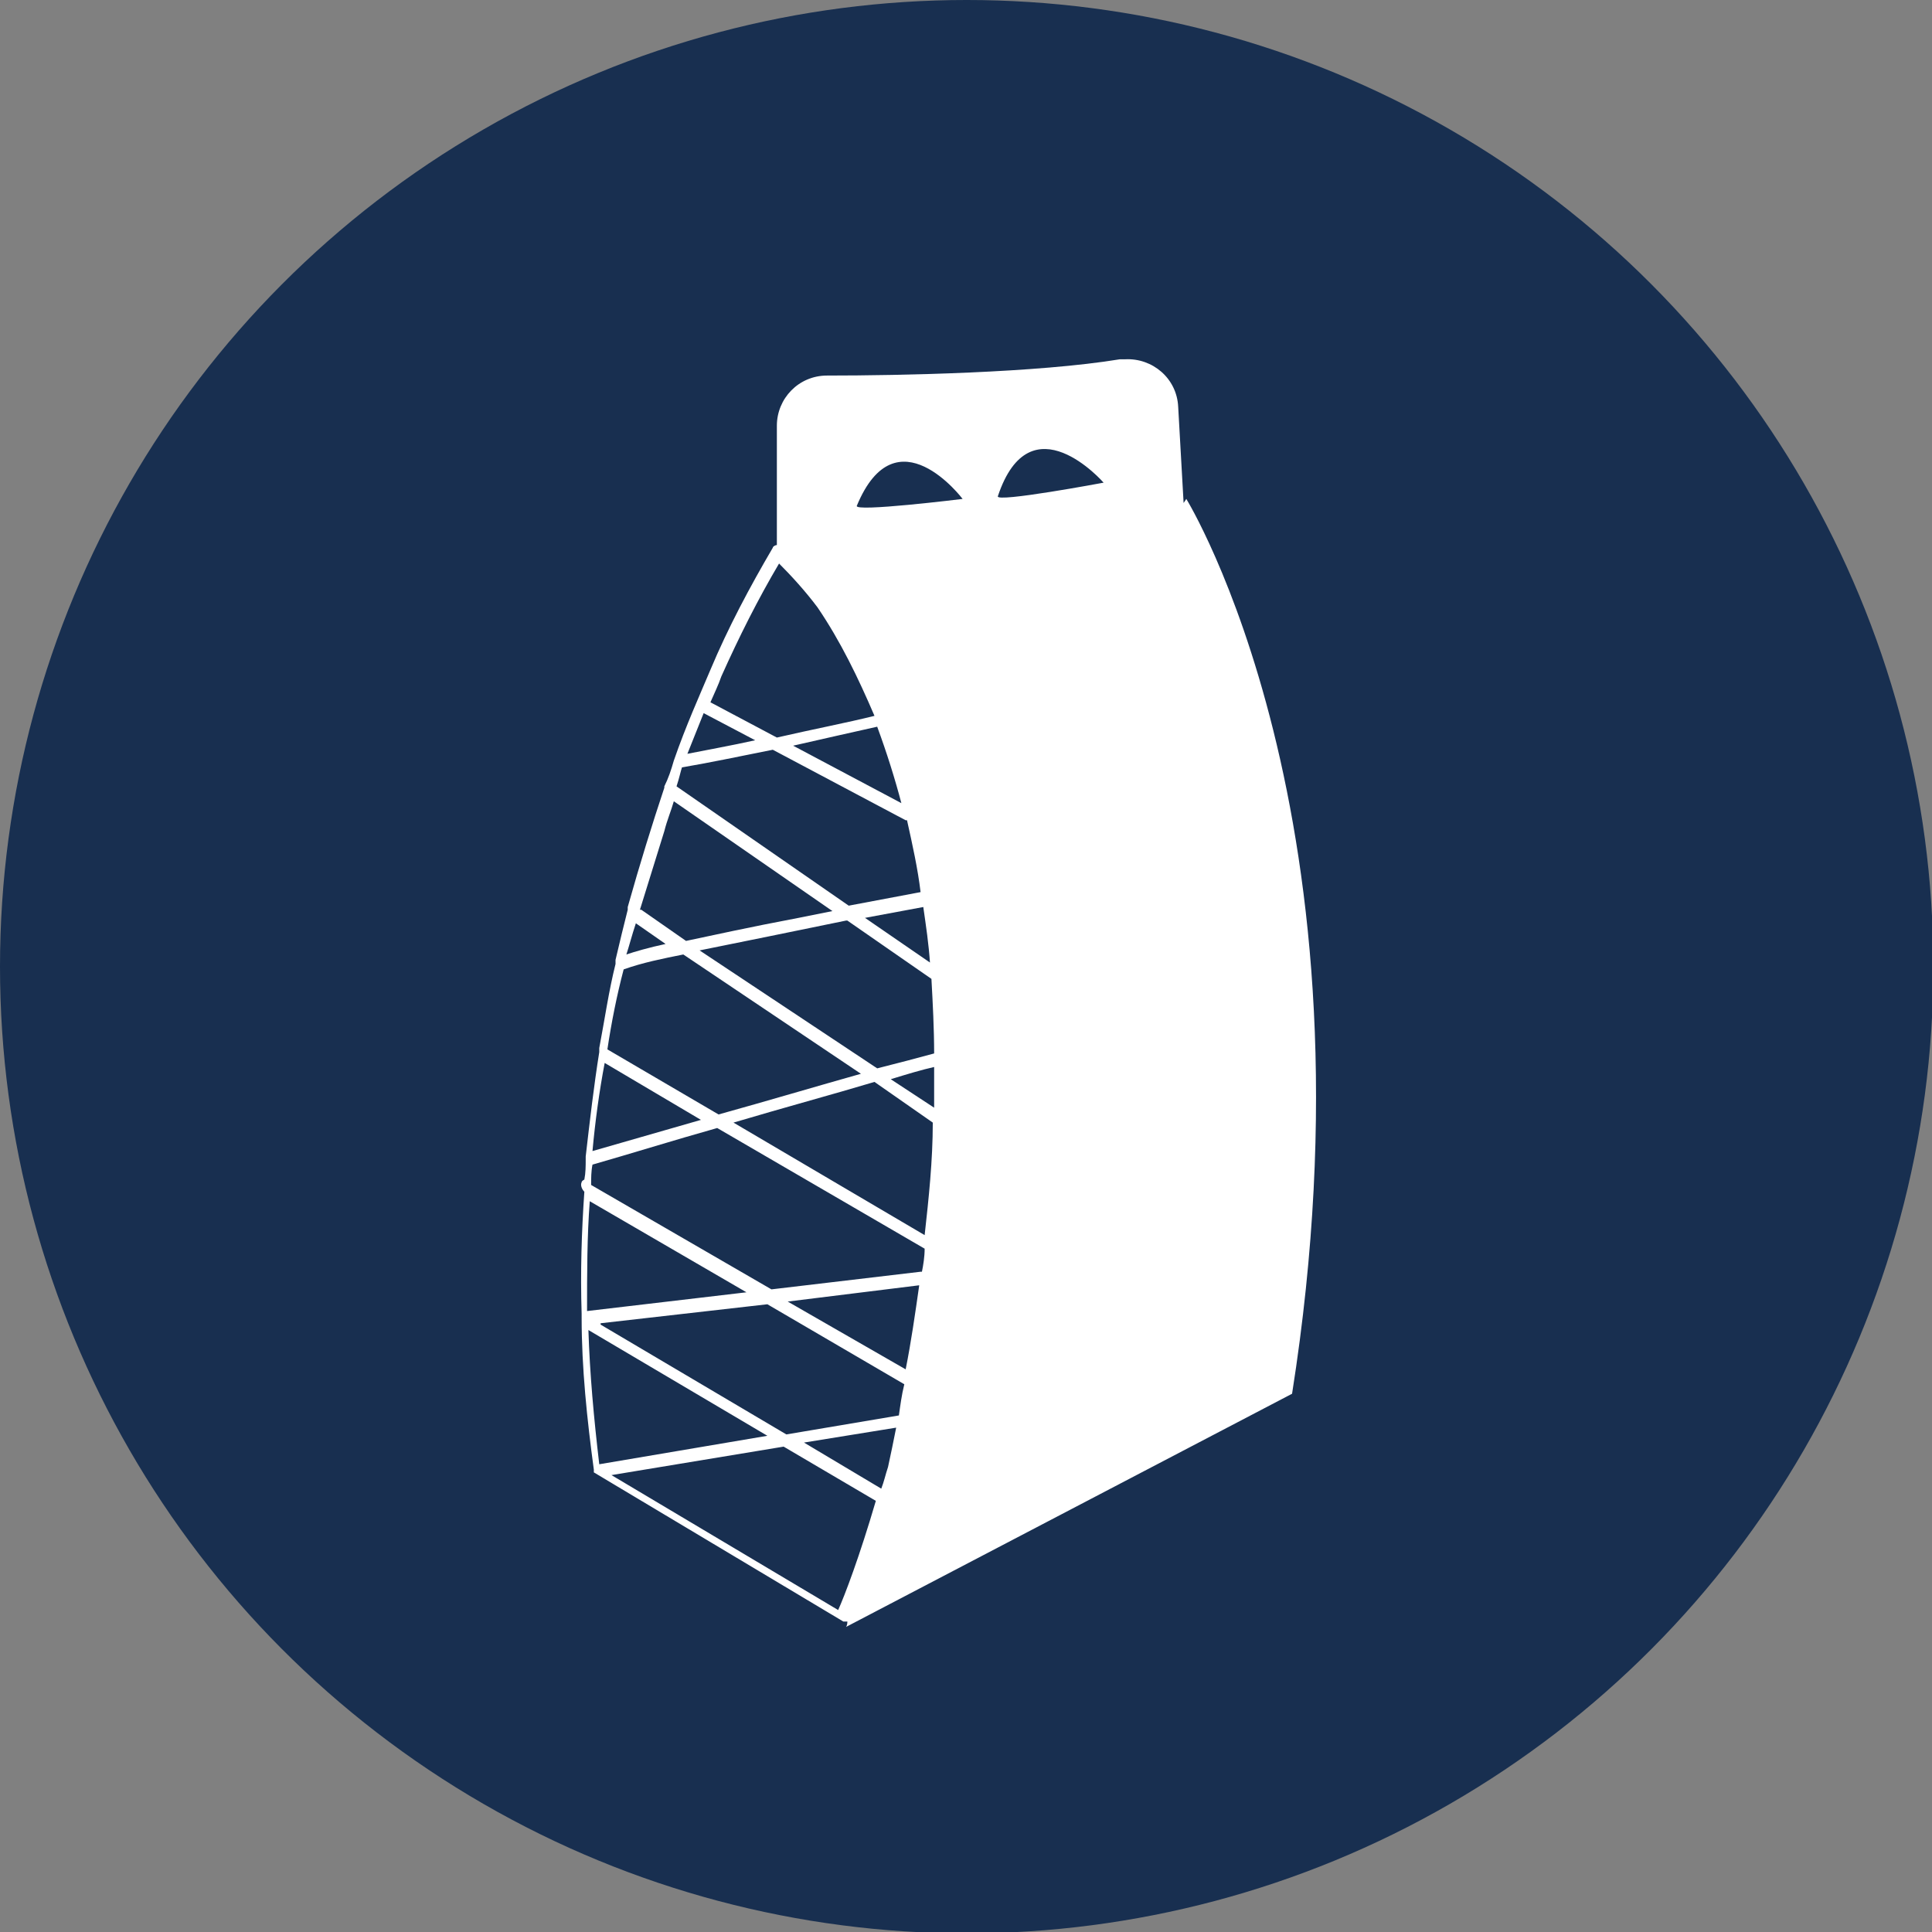 <?xml version="1.0" encoding="UTF-8"?>
<svg xmlns="http://www.w3.org/2000/svg" version="1.1" viewBox="0 0 142.5 142.5">
  <rect x="0" y="0" width="142.5" height="142.5" fill="#808080" stroke="none"/>
  <defs>
    <style>
      .cls-1 {
        fill: #182f50;
      }

      .cls-2 {
        fill: #fff;
      }
    </style>
  </defs>
  <!-- Generator: Adobe Illustrator 28.7.0, SVG Export Plug-In . SVG Version: 1.2.0 Build 136)  -->
  <g>
    <g id="Livello_1">
      <circle class="cls-1" cx="71.3" cy="71.3" r="71.3"/>
      <path class="cls-2" d="M87.3,37.1l-.4-7.1c-.1-2.1-1.9-3.6-3.9-3.5-.1,0-.3,0-.4,0-6.1,1-16.2,1.2-21.6,1.2-2.1,0-3.7,1.7-3.7,3.7v8.8h0c-.1,0-.3.1-.3.2-1.7,2.9-3.3,5.9-4.6,9-.8,1.9-1.8,4.1-2.7,6.7h0c-.2.7-.4,1.3-.7,1.9,0,0,0,0,0,.1-.9,2.7-1.8,5.6-2.7,8.8,0,0,0,.2,0,.2-.3,1.2-.6,2.4-.9,3.7h0s0,0,0,.2c0,0,0,0,0,.1-.5,2-.8,4.1-1.2,6.2,0,0,0,.2,0,.3-.4,2.5-.7,5.1-1,7.7,0,0,0,.1,0,.2,0,.5,0,1-.1,1.5,0,0-.2.1-.2.2-.1.2,0,.5.2.7h0c-.2,2.9-.3,5.9-.2,9,0,0,0,0,0,0,0,0,0,.2,0,.3,0,3.7.4,7.5.9,11.2h0s0,0,0,.1h0s0,0,0,.1h0l18.4,11c0,0,.2,0,.2,0h.1c0,.3-.1.4-.1.4l32.9-17.2c6.7-42.5-7.8-66-7.8-66ZM71,36.8s-8.1,1-7.8.5c2.9-7,7.8-.5,7.8-.5ZM44.2,108c-.4-3.4-.7-6.7-.8-9.9l13.2,7.8-12.4,2.1ZM44.3,97.6l12.3-1.4,10.1,5.9c-.2.8-.3,1.6-.4,2.3l-8.3,1.4-13.7-8.1ZM44.6,78.4l7.1,4.2-8,2.3c.2-2.2.5-4.4.9-6.5h0ZM51.9,52.6l3.8,2c-1.8.4-3.5.7-5,1,.4-1,.8-2,1.2-3ZM49.2,69.6c-1.4.3-2.4.6-3,.8.2-.6.4-1.4.7-2.3l2.3,1.6ZM47.2,67.1l1.8-5.8c.2-.8.5-1.5.7-2.2l11.7,8.1-2.5.5c-3.7.7-6.4,1.3-8.3,1.7l-3.3-2.3ZM62.5,67.9l6.2,4.3c.1,1.8.2,3.7.2,5.5-1.1.3-2.6.7-4.2,1.1l-13.1-8.7c3-.6,6.9-1.4,10.8-2.2h0ZM68.6,71l-4.8-3.3,4.3-.8c.2,1.4.4,2.7.5,4.2ZM68.9,78.7v3l-3.2-2.1c1.3-.4,2.3-.7,3.2-.9h0ZM68.8,82.8c0,2.8-.3,5.6-.6,8.3l-14.1-8.3c3.7-1.1,7.4-2.1,10.4-3l4.3,3ZM66.6,59.3l-8.1-4.3c2.2-.5,4.4-1,6.2-1.4.7,1.9,1.3,3.8,1.8,5.7ZM66.9,60.5c.4,1.8.8,3.6,1,5.3l-5.3,1-12.7-8.8c.2-.6.3-1.1.4-1.4,1.8-.3,4.2-.8,6.7-1.3l9.8,5.2ZM46,71.5c1.4-.5,2.9-.8,4.4-1.1l13.1,8.8c-3.2.9-6.9,2-10.5,3l-8.2-4.8c.3-2,.7-4,1.2-5.9ZM43.7,85.9c2.8-.8,6-1.8,9.2-2.7l15.3,8.9c0,.6-.1,1.2-.2,1.7h-.1l-11,1.3-13.3-7.7c0-.5,0-1,.1-1.5ZM67.8,94.8c-.3,2.1-.6,4.2-1,6.2l-8.7-5,9.7-1.2ZM66.1,105.3c-.2,1-.4,2-.6,2.9-.2.6-.3,1.1-.5,1.6l-5.7-3.4,6.8-1.1ZM57.4,41.5c1,1,2,2.1,2.9,3.3,1.7,2.5,3,5.2,4.2,8-2,.5-4.6,1-7.2,1.6l-4.9-2.6c.3-.7.6-1.3.8-1.9,1.3-2.9,2.7-5.7,4.3-8.4ZM55.2,95.3l-11.9,1.4c0-2.8,0-5.5.2-8.1l11.7,6.8ZM61.9,118.8l-16.8-10,12.7-2.1,6.8,4c-1.2,4.1-2.3,7-2.8,8.1ZM73.6,36.6c2.4-7.2,7.8-1,7.8-1,0,0-8,1.5-7.8,1Z"/>
    </g>
  </g>
</svg>